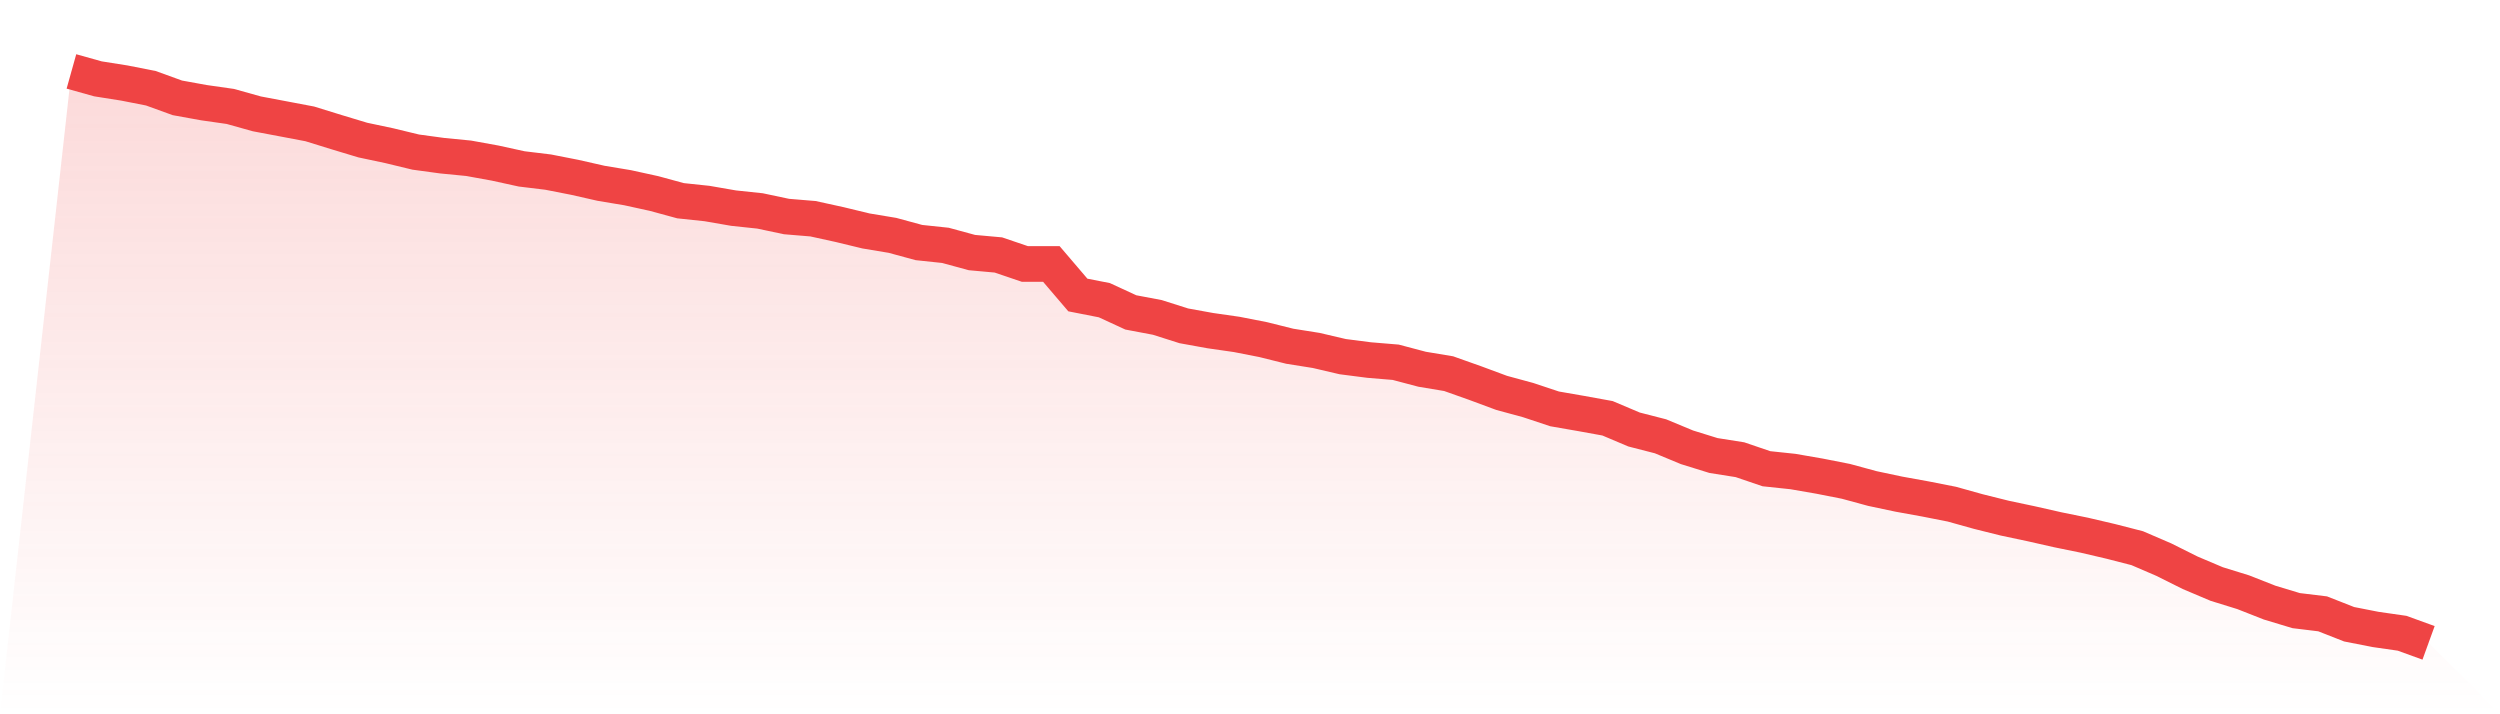 <svg viewBox="0 0 140 40" xmlns="http://www.w3.org/2000/svg">
<defs>
<linearGradient id="gradient" x1="0" x2="0" y1="0" y2="1">
<stop offset="0%" stop-color="#ef4444" stop-opacity="0.2"/>
<stop offset="100%" stop-color="#ef4444" stop-opacity="0"/>
</linearGradient>
</defs>
<path d="M4,4 L4,4 L5.483,4.415 L6.966,4.65 L8.449,4.942 L9.933,5.48 L11.416,5.749 L12.899,5.961 L14.382,6.376 L15.865,6.656 L17.348,6.937 L18.831,7.396 L20.315,7.844 L21.798,8.158 L23.281,8.517 L24.764,8.719 L26.247,8.864 L27.73,9.133 L29.213,9.458 L30.697,9.638 L32.18,9.929 L33.663,10.265 L35.146,10.512 L36.629,10.837 L38.112,11.241 L39.596,11.398 L41.079,11.655 L42.562,11.812 L44.045,12.126 L45.528,12.249 L47.011,12.574 L48.494,12.933 L49.978,13.18 L51.461,13.583 L52.944,13.74 L54.427,14.144 L55.91,14.278 L57.393,14.782 L58.876,14.782 L60.36,16.52 L61.843,16.811 L63.326,17.495 L64.809,17.775 L66.292,18.246 L67.775,18.515 L69.258,18.728 L70.742,19.019 L72.225,19.389 L73.708,19.625 L75.191,19.972 L76.674,20.163 L78.157,20.286 L79.64,20.678 L81.124,20.925 L82.607,21.451 L84.09,22.001 L85.573,22.404 L87.056,22.897 L88.539,23.155 L90.022,23.424 L91.506,24.052 L92.989,24.433 L94.472,25.049 L95.955,25.509 L97.438,25.744 L98.921,26.249 L100.404,26.406 L101.888,26.663 L103.371,26.955 L104.854,27.358 L106.337,27.672 L107.82,27.941 L109.303,28.233 L110.787,28.647 L112.27,29.017 L113.753,29.331 L115.236,29.667 L116.719,29.97 L118.202,30.317 L119.685,30.698 L121.169,31.337 L122.652,32.077 L124.135,32.705 L125.618,33.164 L127.101,33.747 L128.584,34.195 L130.067,34.375 L131.551,34.958 L133.034,35.249 L134.517,35.462 L136,36 L140,40 L0,40 z" fill="url(#gradient)"/>
<path d="M4,4 L4,4 L5.483,4.415 L6.966,4.65 L8.449,4.942 L9.933,5.48 L11.416,5.749 L12.899,5.961 L14.382,6.376 L15.865,6.656 L17.348,6.937 L18.831,7.396 L20.315,7.844 L21.798,8.158 L23.281,8.517 L24.764,8.719 L26.247,8.864 L27.73,9.133 L29.213,9.458 L30.697,9.638 L32.18,9.929 L33.663,10.265 L35.146,10.512 L36.629,10.837 L38.112,11.241 L39.596,11.398 L41.079,11.655 L42.562,11.812 L44.045,12.126 L45.528,12.249 L47.011,12.574 L48.494,12.933 L49.978,13.18 L51.461,13.583 L52.944,13.74 L54.427,14.144 L55.91,14.278 L57.393,14.782 L58.876,14.782 L60.36,16.52 L61.843,16.811 L63.326,17.495 L64.809,17.775 L66.292,18.246 L67.775,18.515 L69.258,18.728 L70.742,19.019 L72.225,19.389 L73.708,19.625 L75.191,19.972 L76.674,20.163 L78.157,20.286 L79.64,20.678 L81.124,20.925 L82.607,21.451 L84.09,22.001 L85.573,22.404 L87.056,22.897 L88.539,23.155 L90.022,23.424 L91.506,24.052 L92.989,24.433 L94.472,25.049 L95.955,25.509 L97.438,25.744 L98.921,26.249 L100.404,26.406 L101.888,26.663 L103.371,26.955 L104.854,27.358 L106.337,27.672 L107.82,27.941 L109.303,28.233 L110.787,28.647 L112.27,29.017 L113.753,29.331 L115.236,29.667 L116.719,29.97 L118.202,30.317 L119.685,30.698 L121.169,31.337 L122.652,32.077 L124.135,32.705 L125.618,33.164 L127.101,33.747 L128.584,34.195 L130.067,34.375 L131.551,34.958 L133.034,35.249 L134.517,35.462 L136,36" fill="none" stroke="#ef4444" stroke-width="2"/>
</svg>